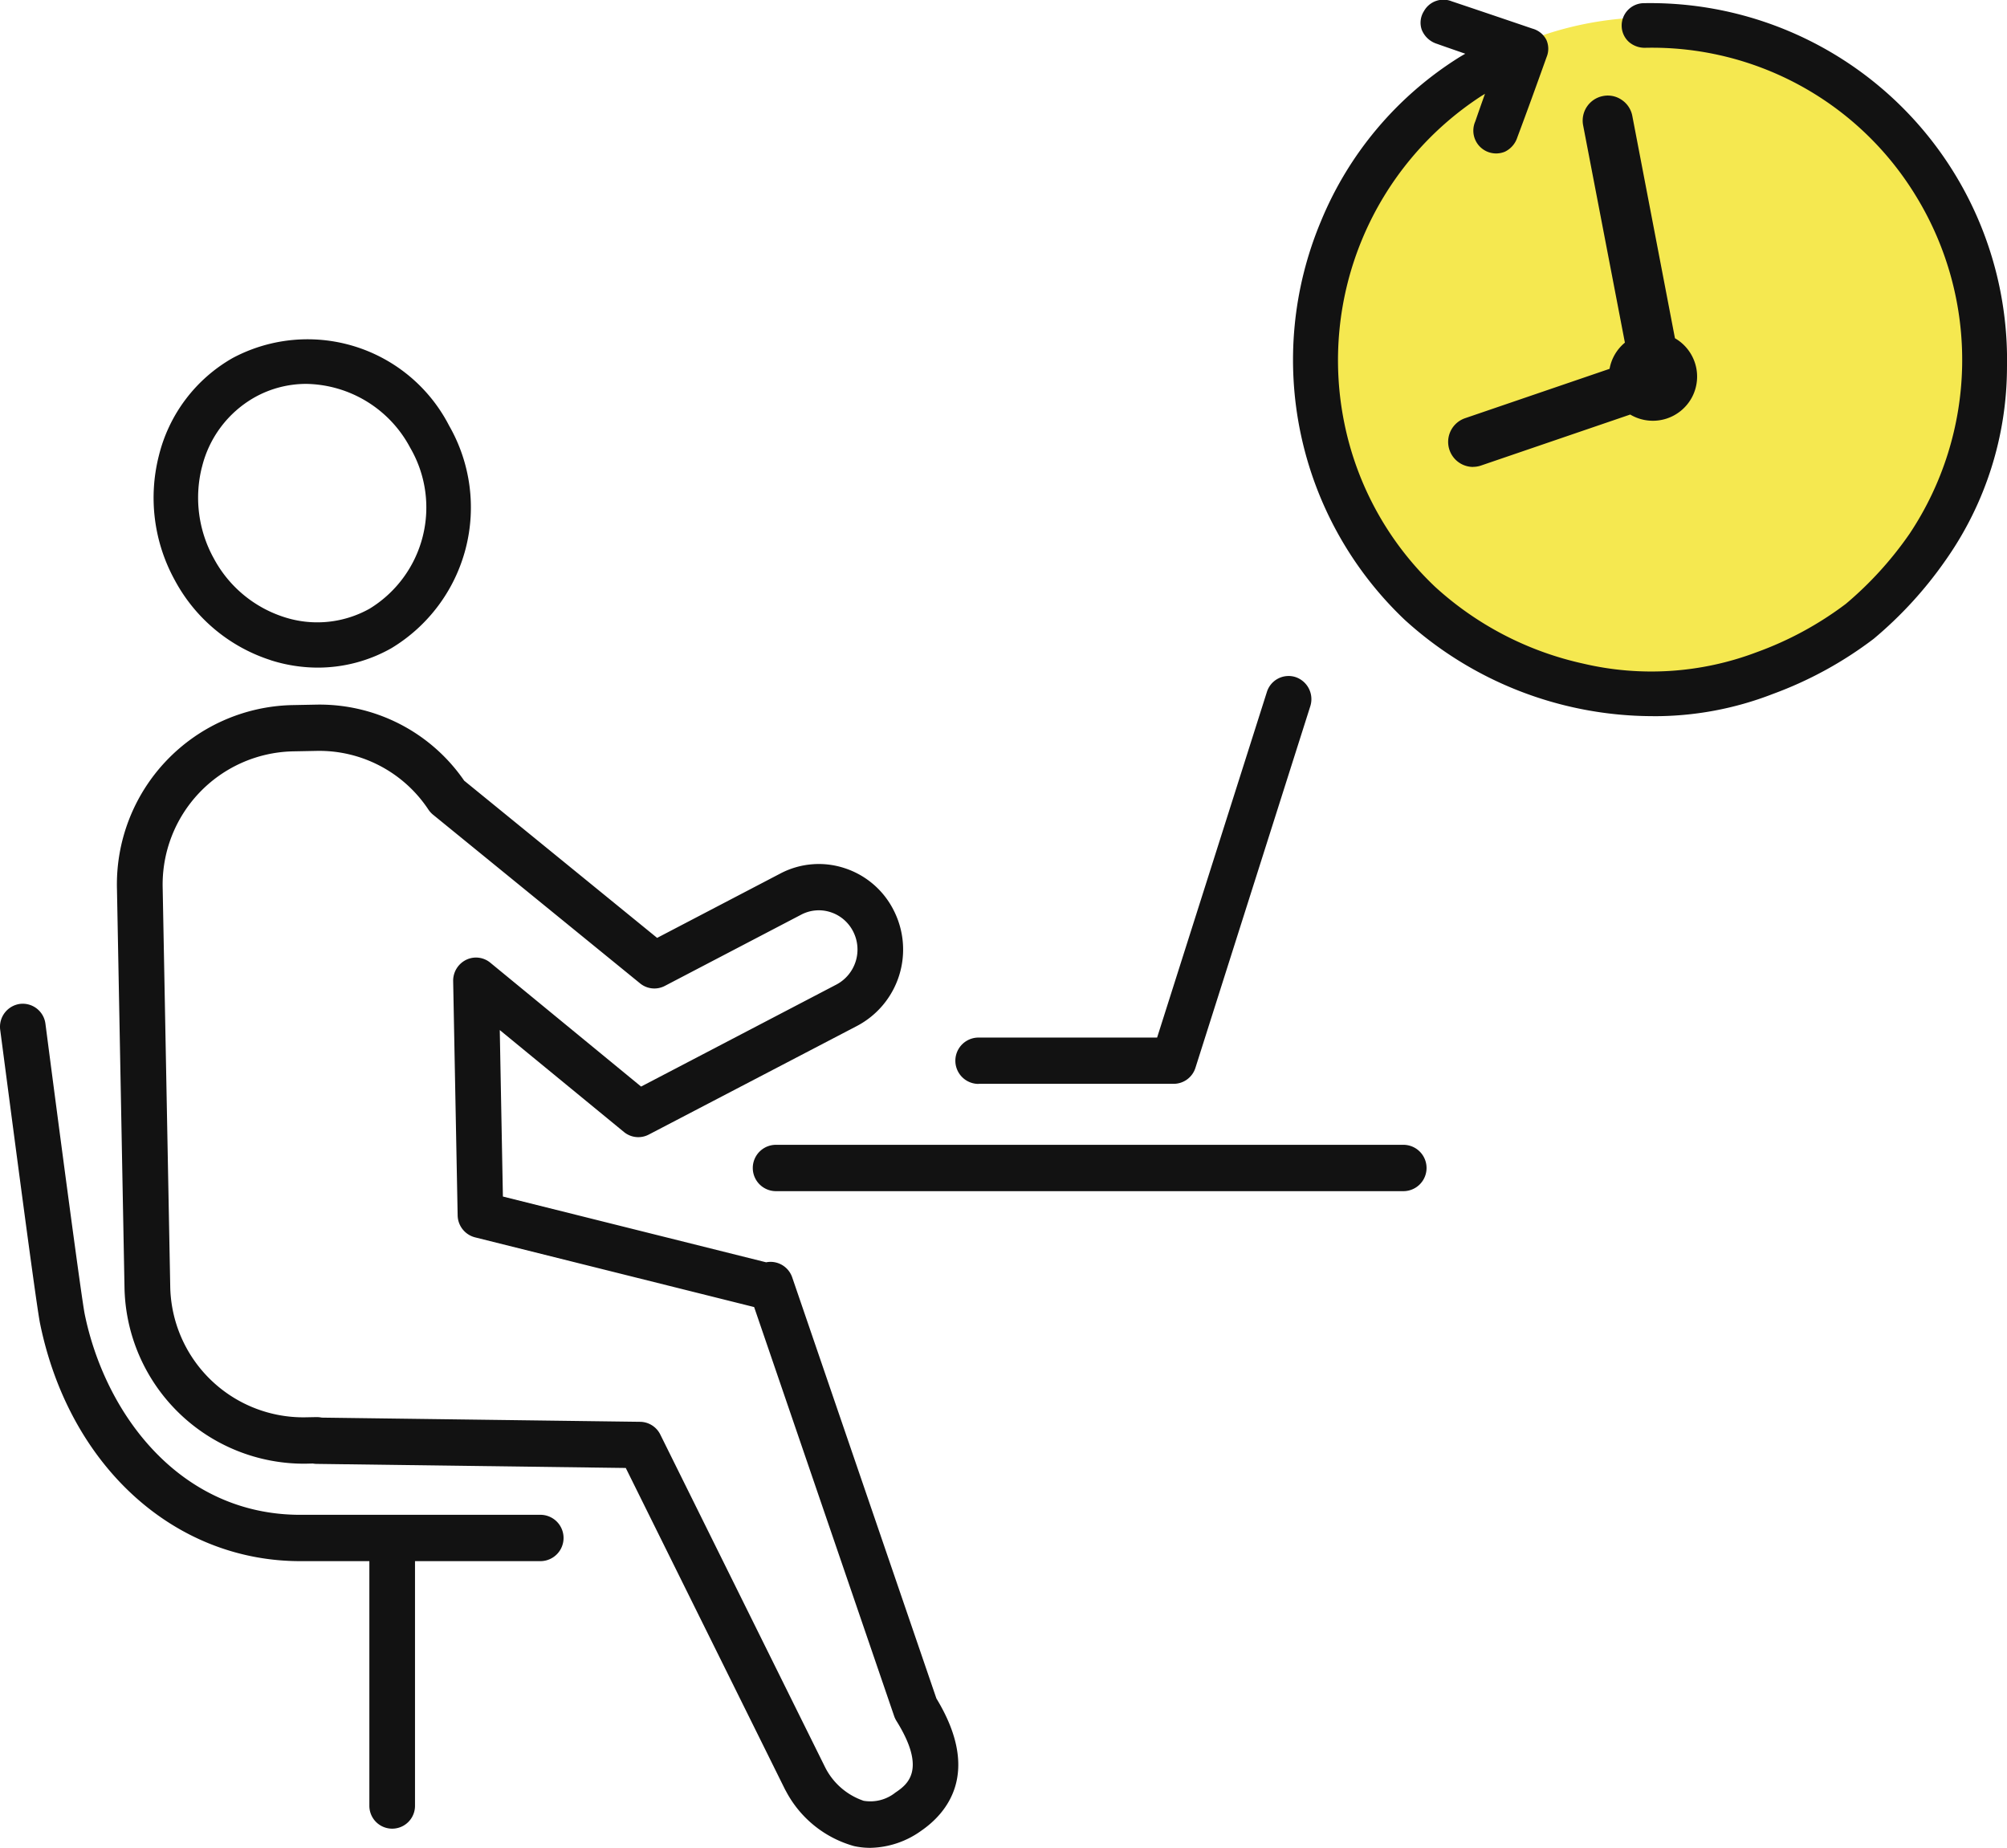 <svg xmlns="http://www.w3.org/2000/svg" xmlns:xlink="http://www.w3.org/1999/xlink" width="108.26" height="99.678" viewBox="0 0 108.26 99.678"><defs><clipPath id="a"><rect width="108.26" height="99.678" fill="none"/></clipPath></defs><g transform="translate(0)"><g transform="translate(0 0)" clip-path="url(#a)"><path d="M99.583,19.047A18.213,18.213,0,1,1,81.37.834,18.213,18.213,0,0,1,99.583,19.047" transform="translate(7.703 0.102)" fill="#f5e850"/><path d="M97.361,9.5A18.719,18.719,0,0,0,81.01.593a.734.734,0,1,0,.072,1.466,17.222,17.222,0,0,1,15.036,8.224,17.4,17.4,0,0,1-.37,18.742A19.739,19.739,0,0,1,92.216,32.9a18.762,18.762,0,0,1-4.938,2.683,16.531,16.531,0,0,1-9.617.637,17.828,17.828,0,0,1-8.213-4.26,17.2,17.2,0,0,1-5.032-9.06A17.482,17.482,0,0,1,72.032,4.731c.4-.245.8-.464,1.214-.665l.046.034c-.3.855-.615,1.705-.908,2.564-.177.519-.031.881.389,1.042a.716.716,0,0,0,.992-.5c.539-1.435,1.058-2.877,1.575-4.32a.656.656,0,0,0-.467-.94Q72.7,1.209,70.518.474A.73.73,0,0,0,69.575.8a.7.7,0,0,0,.459,1.071c.708.255,2.1.732,2.549.883a15.009,15.009,0,0,0-1.322.725,18.441,18.441,0,0,0-7.207,8.591,18.859,18.859,0,0,0,4.4,20.966,19.447,19.447,0,0,0,13.063,5.073,17.025,17.025,0,0,0,6.307-1.168,20.424,20.424,0,0,0,5.317-2.9,21.147,21.147,0,0,0,3.8-4.156,17.643,17.643,0,0,0,3.217-10.142A18.945,18.945,0,0,0,97.361,9.5" transform="translate(7.632 0.051)" fill="#121212"/><path d="M81.569,38.631a19.9,19.9,0,0,1-13.382-5.2,19.326,19.326,0,0,1-4.517-21.491,18.933,18.933,0,0,1,7.4-8.811c.128-.08.258-.156.388-.231-.535-.186-1.137-.394-1.528-.534a1.3,1.3,0,0,1-.821-.761,1.158,1.158,0,0,1,.118-1,1.2,1.2,0,0,1,1.5-.532q1.68.564,3.358,1.134l1,.34a1.2,1.2,0,0,1,.745.6,1.175,1.175,0,0,1,.012.94c-.517,1.446-1.038,2.889-1.577,4.326a1.294,1.294,0,0,1-.668.771,1.23,1.23,0,0,1-1.6-1.631c.172-.5.348-1,.524-1.491l-.184.112a17,17,0,0,0-7.4,17.666,16.735,16.735,0,0,0,4.893,8.816,17.365,17.365,0,0,0,8,4.145,16.035,16.035,0,0,0,9.34-.615,18.29,18.29,0,0,0,4.817-2.611A19.241,19.241,0,0,0,95.418,28.8a16.912,16.912,0,0,0,.355-18.218A16.663,16.663,0,0,0,81.156,2.578a1.3,1.3,0,0,1-.868-.312,1.19,1.19,0,0,1-.393-.831A1.208,1.208,0,0,1,81.04.172,19.246,19.246,0,0,1,100.678,19.8a18.124,18.124,0,0,1-3.305,10.411,21.614,21.614,0,0,1-3.885,4.248,20.8,20.8,0,0,1-5.437,2.974,17.6,17.6,0,0,1-6.482,1.2M70.253.936c-.105,0-.164.058-.222.156a.244.244,0,0,0-.042.2.4.4,0,0,0,.256.193c.706.255,2.1.73,2.54.881l1.084.367-1.029.5a14.25,14.25,0,0,0-1.28.7A17.972,17.972,0,0,0,64.539,12.3a18.387,18.387,0,0,0,4.286,20.441,18.826,18.826,0,0,0,8.673,4.5,17.688,17.688,0,0,0,10.2-.687,19.891,19.891,0,0,0,5.2-2.831,20.718,20.718,0,0,0,3.714-4.066,17.186,17.186,0,0,0,3.128-9.873A18.478,18.478,0,0,0,97.015,9.8a18.23,18.23,0,0,0-15.931-8.69.266.266,0,0,0-.251.277.26.26,0,0,0,.086.182.309.309,0,0,0,.191.068,17.74,17.74,0,0,1,15.458,8.445c3.64,5.792,3.476,13.894-.388,19.266a20.245,20.245,0,0,1-3.617,3.964,19.282,19.282,0,0,1-5.058,2.753,17.054,17.054,0,0,1-9.895.659,18.306,18.306,0,0,1-8.429-4.372,17.669,17.669,0,0,1-5.173-9.3A17.968,17.968,0,0,1,71.837,4.381c.41-.251.829-.479,1.254-.687l.236-.116.539.341-.08.387-.279.781c-.211.591-.423,1.181-.625,1.777-.125.361,0,.411.113.453a.3.3,0,0,0,.206.016.431.431,0,0,0,.176-.243c.537-1.434,1.056-2.873,1.572-4.312a.34.34,0,0,0,.027-.215.352.352,0,0,0-.2-.121l-1-.339c-1.119-.378-2.236-.758-3.356-1.133a.522.522,0,0,0-.168-.035" transform="translate(7.581 0)" fill="#121212"/><path d="M78.014,5.034a.88.88,0,0,0-.7,1.031l2.308,12.011a1.9,1.9,0,0,0-.911,1.555l-8.078,2.761a.881.881,0,1,0,.569,1.667l8.269-2.826a1.914,1.914,0,1,0,2.041-3.223c-.039-.02-.079-.037-.118-.054L79.045,5.733a.88.88,0,0,0-1.031-.7" transform="translate(8.542 0.612)" fill="#121212"/><path d="M70.968,24.627A1.351,1.351,0,0,1,70.531,22l7.8-2.665a2.377,2.377,0,0,1,.827-1.413L76.905,6.2a1.349,1.349,0,0,1,1.07-1.58,1.321,1.321,0,0,1,1.013.208,1.338,1.338,0,0,1,.57.864l2.3,11.993a2.387,2.387,0,0,1,.923,3.175,2.39,2.39,0,0,1-3.218,1.006,1.286,1.286,0,0,1-.116-.066l-8.047,2.75a1.353,1.353,0,0,1-.439.073M78.154,5.546h0a.416.416,0,0,0-.264.174.4.4,0,0,0-.062.307L80.2,18.359l-.277.168a1.466,1.466,0,0,0-.526.56,1.449,1.449,0,0,0-.16.611l-.012.323-8.384,2.865a.411.411,0,1,0,.265.779l8.506-2.906.2.15a1.426,1.426,0,0,0,.2.127,1.445,1.445,0,0,0,2.05-1.711,1.429,1.429,0,0,0-.708-.848l-.2-.1-.162-.279L78.635,5.872a.4.4,0,0,0-.173-.263.425.425,0,0,0-.309-.064" transform="translate(8.491 0.561)" fill="#121212"/><path d="M42.048,64.777a1.237,1.237,0,0,0-.927-.816,1.193,1.193,0,0,0-.48,0l-14.2-3.548-.169-8.98,6.7,5.5a1.217,1.217,0,0,0,1.336.139L45.563,51.2a4.657,4.657,0,0,0,1.966-6.21,4.53,4.53,0,0,0-2.653-2.29,4.453,4.453,0,0,0-3.47.289l-6.646,3.472L24.351,37.979a9.469,9.469,0,0,0-8-4.1l-1.334.026a9.674,9.674,0,0,0-9.394,9.916l.406,21.465A9.684,9.684,0,0,0,15.8,74.824l.389-.009a1.233,1.233,0,0,0,.2.02l16.68.22,8.583,17.326c.016.033.034.064.052.094a5.958,5.958,0,0,0,3.682,2.978,4.09,4.09,0,0,0,.872.093,4.845,4.845,0,0,0,2.757-.928c1.359-.939,3.254-3.108.809-7.131Zm5.581,27.775a2.164,2.164,0,0,1-1.73.456,3.635,3.635,0,0,1-2.073-1.8L34.932,73.253a1.231,1.231,0,0,0-1.084-.688l-17.177-.226a1.416,1.416,0,0,0-.284-.028l-.638.012-.138,0a7.182,7.182,0,0,1-7.115-7.092L8.089,43.769A7.188,7.188,0,0,1,15.069,36.4l1.334-.026a7.065,7.065,0,0,1,6.022,3.17,1.269,1.269,0,0,0,.248.272l11.169,9.1a1.217,1.217,0,0,0,1.333.136l7.357-3.844a2.041,2.041,0,0,1,1.591-.132,2.085,2.085,0,0,1,1.216,1.05,2.137,2.137,0,0,1-.9,2.848L33.895,54.481,25.762,47.8a1.211,1.211,0,0,0-1.314-.15,1.253,1.253,0,0,0-.69,1.147L24,61.424a1.246,1.246,0,0,0,.936,1.19l15.057,3.761,7.554,22.068a1.3,1.3,0,0,0,.123.258c1.668,2.673.559,3.44-.038,3.852" transform="translate(0.686 4.131)" fill="#121212"/><path d="M13.7,33.627a8.409,8.409,0,0,0,2.54.4,8.054,8.054,0,0,0,3.971-1.047,8.866,8.866,0,0,0,3.117-12,8.584,8.584,0,0,0-11.675-3.655,8.354,8.354,0,0,0-3.984,5.271,9.211,9.211,0,0,0,.867,6.728,8.98,8.98,0,0,0,5.164,4.3M9.994,23.209a5.933,5.933,0,0,1,2.825-3.752,5.692,5.692,0,0,1,2.806-.735,6.461,6.461,0,0,1,5.6,3.442,6.4,6.4,0,0,1-2.183,8.681,5.775,5.775,0,0,1-4.628.452,6.583,6.583,0,0,1-3.78-3.159,6.754,6.754,0,0,1-.642-4.929" transform="translate(0.9 1.986)" fill="#121212"/><path d="M29.153,75.827H16.2C9.7,75.827,5.673,70.388,4.569,65c-.166-.813-1.358-9.807-2.117-15.654A1.235,1.235,0,0,0,1.07,48.268a1.246,1.246,0,0,0-1.059,1.4c.2,1.5,1.91,14.67,2.149,15.835C3.729,73.174,9.374,78.326,16.2,78.326h3.724v13.2a1.231,1.231,0,1,0,2.462,0v-13.2h6.763a1.25,1.25,0,0,0,0-2.5" transform="translate(0 5.886)" fill="#121212"/><path d="M71.284,55.041H37.44a1.25,1.25,0,0,0,0,2.5H71.284a1.25,1.25,0,0,0,0-2.5" transform="translate(4.416 6.713)" fill="#121212"/><path d="M47.179,54.5h10.53a1.233,1.233,0,0,0,1.171-.866l6.194-19.5a1.256,1.256,0,0,0-.794-1.574,1.227,1.227,0,0,0-1.548.806L56.812,52.005H47.179a1.25,1.25,0,0,0,0,2.5" transform="translate(5.604 3.964)" fill="#121212"/></g></g></svg>
